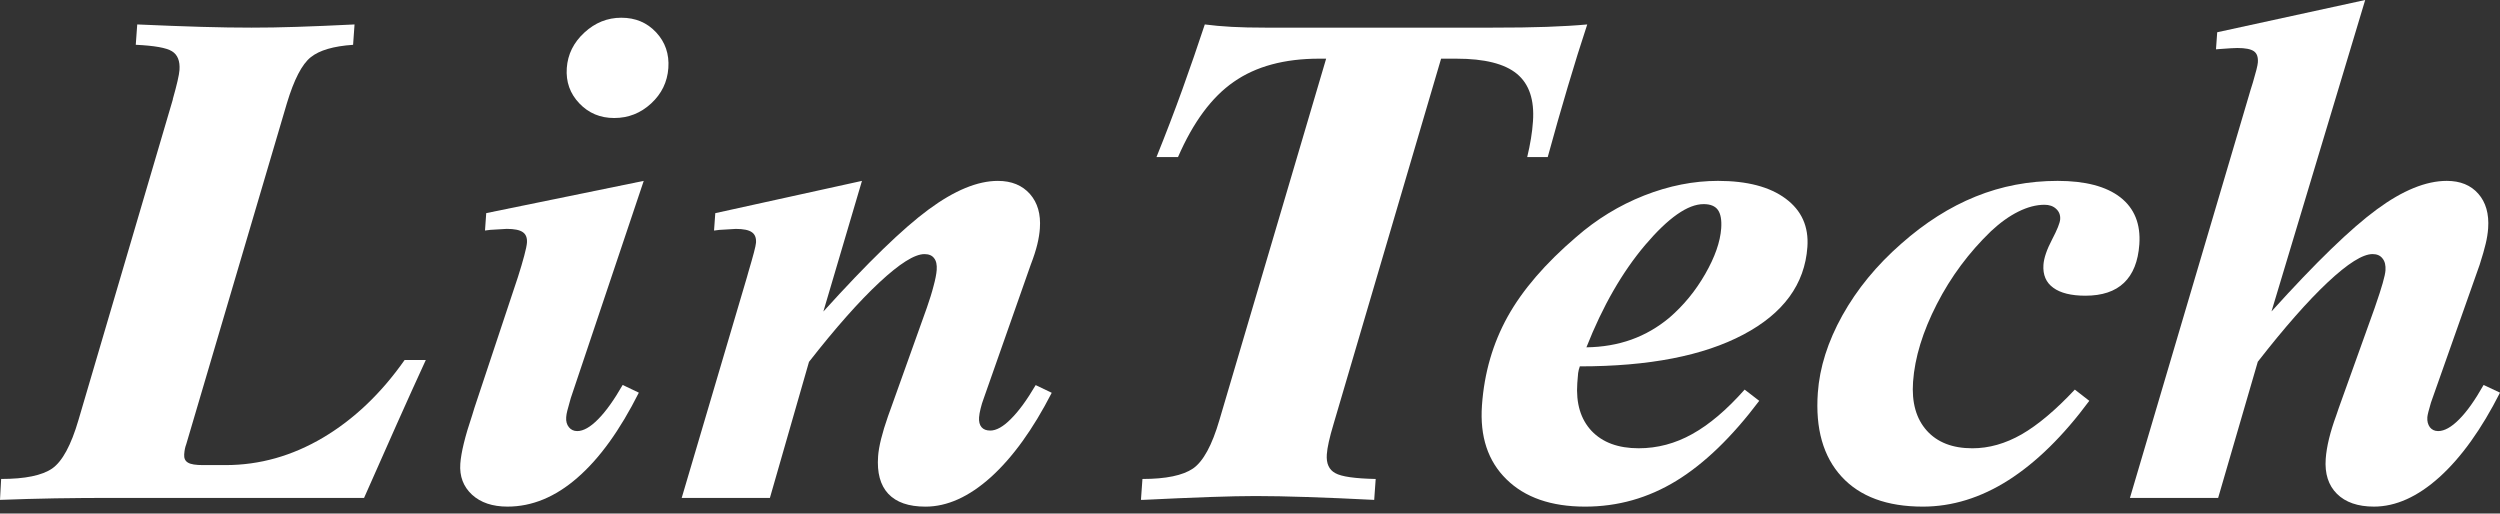 <svg width="185" height="38" viewBox="0 0 185 38" fill="none" xmlns="http://www.w3.org/2000/svg">
<rect x="0" y="0" width="185" height="38" fill="#333333" stroke="none"/>
<path d="M175.024 0L168.091 23.046C171.378 19.405 173.982 16.888 175.897 15.487C177.803 14.086 179.527 13.385 181.063 13.385C182.062 13.385 182.838 13.702 183.396 14.338C183.953 14.974 184.198 15.829 184.123 16.896C184.096 17.263 184.037 17.637 183.943 18.029C183.85 18.42 183.705 18.941 183.494 19.593L180.015 29.441C179.992 29.523 179.95 29.645 179.889 29.8C179.727 30.345 179.636 30.704 179.623 30.875C179.603 31.176 179.668 31.42 179.811 31.616C179.962 31.803 180.161 31.9 180.425 31.9C180.887 31.9 181.411 31.607 181.981 31.029C182.559 30.451 183.155 29.604 183.786 28.487L185 29.057C183.627 31.77 182.134 33.847 180.521 35.306C178.9 36.764 177.28 37.489 175.672 37.489C174.484 37.489 173.566 37.172 172.934 36.544C172.302 35.917 172.025 35.054 172.103 33.954C172.169 33.033 172.435 31.957 172.884 30.736C172.967 30.491 173.03 30.312 173.072 30.182L175.726 22.785L175.789 22.598C176.255 21.262 176.498 20.399 176.525 20.016C176.551 19.641 176.482 19.34 176.308 19.128C176.142 18.908 175.893 18.802 175.572 18.802C174.845 18.802 173.74 19.494 172.255 20.887C170.77 22.281 169.047 24.244 167.077 26.769L164.142 36.846H157.615L166.4 7.136C166.476 6.86 166.583 6.517 166.712 6.11C166.94 5.344 167.065 4.847 167.081 4.627C167.11 4.228 167.013 3.952 166.794 3.796C166.567 3.633 166.159 3.552 165.566 3.552C165.35 3.552 164.936 3.577 164.298 3.625C164.157 3.641 164.049 3.65 163.983 3.65L164.073 2.387L175.024 0Z" fill="white"/>
<path d="M153.537 28.83L154.608 29.661C152.673 32.276 150.669 34.231 148.622 35.535C146.574 36.838 144.457 37.49 142.287 37.49C139.638 37.49 137.636 36.748 136.281 35.274C134.918 33.791 134.33 31.722 134.519 29.067C134.653 27.185 135.258 25.279 136.336 23.34C137.423 21.393 138.868 19.634 140.69 18.037C142.45 16.481 144.282 15.316 146.202 14.542C148.113 13.768 150.137 13.385 152.266 13.385C154.312 13.385 155.859 13.792 156.9 14.598C157.947 15.413 158.417 16.578 158.311 18.085C158.221 19.348 157.841 20.293 157.176 20.928C156.513 21.564 155.557 21.882 154.32 21.882C153.272 21.882 152.477 21.686 151.944 21.295C151.411 20.913 151.162 20.342 151.215 19.593C151.251 19.079 151.469 18.461 151.851 17.728C152.233 17.002 152.433 16.497 152.453 16.229C152.475 15.911 152.37 15.65 152.153 15.455C151.936 15.251 151.646 15.153 151.291 15.153C150.681 15.153 150.033 15.324 149.358 15.659C148.683 15.993 148.013 16.474 147.333 17.109C145.711 18.673 144.372 20.465 143.327 22.502C142.283 24.539 141.693 26.461 141.566 28.253C141.458 29.785 141.793 30.982 142.58 31.863C143.36 32.734 144.484 33.173 145.952 33.173C147.183 33.173 148.394 32.831 149.607 32.139C150.809 31.445 152.125 30.337 153.537 28.83Z" fill="white"/>
<path d="M116.907 27.111C116.846 27.282 116.801 27.454 116.781 27.616C116.761 27.771 116.744 28.015 116.72 28.349C116.614 29.849 116.968 31.021 117.773 31.885C118.587 32.74 119.744 33.172 121.262 33.172C122.648 33.172 123.969 32.822 125.223 32.121C126.486 31.421 127.776 30.329 129.104 28.83L130.183 29.661C128.17 32.333 126.124 34.312 124.045 35.583C121.967 36.854 119.719 37.49 117.301 37.49C114.784 37.49 112.844 36.813 111.479 35.469C110.106 34.126 109.501 32.301 109.665 29.995C109.835 27.592 110.469 25.409 111.567 23.429C112.664 21.458 114.354 19.495 116.638 17.54C118.151 16.22 119.825 15.194 121.666 14.468C123.508 13.743 125.332 13.385 127.131 13.385C129.292 13.385 130.961 13.825 132.136 14.697C133.32 15.576 133.854 16.766 133.747 18.28C133.552 21.034 131.971 23.193 129.013 24.757C126.046 26.33 122.015 27.111 116.907 27.111ZM117.395 25.702C118.584 25.686 119.695 25.498 120.719 25.132C121.744 24.765 122.682 24.22 123.542 23.503C124.587 22.599 125.473 21.523 126.189 20.27C126.904 19.023 127.298 17.899 127.369 16.897C127.412 16.278 127.329 15.822 127.126 15.537C126.925 15.252 126.572 15.105 126.068 15.105C124.897 15.105 123.456 16.116 121.745 18.127C120.043 20.139 118.592 22.663 117.395 25.702Z" fill="white"/>
<path d="M89.155 1.809C89.76 1.89 90.424 1.947 91.148 1.988C91.872 2.028 92.695 2.045 93.627 2.045H96.367H110.426C111.994 2.045 113.332 2.029 114.456 1.988C115.581 1.947 116.584 1.89 117.456 1.809C116.982 3.242 116.502 4.774 116.015 6.42C115.527 8.057 115.033 9.792 114.531 11.625H113.013C113.129 11.145 113.22 10.688 113.292 10.248C113.365 9.809 113.411 9.393 113.439 8.994C113.554 7.389 113.158 6.216 112.254 5.466C111.35 4.717 109.859 4.342 107.78 4.342H106.641L98.681 31.388C98.531 31.877 98.417 32.317 98.333 32.691C98.249 33.058 98.202 33.375 98.184 33.628C98.137 34.296 98.344 34.76 98.812 35.012C99.272 35.273 100.269 35.411 101.801 35.444L101.691 36.992C99.842 36.895 98.188 36.829 96.723 36.78C95.266 36.732 93.989 36.707 92.908 36.707C91.159 36.707 88.38 36.805 84.579 36.991H84.43L84.541 35.444C86.281 35.444 87.529 35.182 88.283 34.67C89.038 34.148 89.692 32.951 90.238 31.077L98.135 4.341H97.623C95.049 4.341 92.937 4.911 91.305 6.052C89.666 7.184 88.296 9.042 87.172 11.624H85.579C86.26 9.938 86.899 8.269 87.494 6.622C88.089 4.969 88.64 3.364 89.155 1.809Z" fill="white"/>
<path d="M63.785 13.385L60.928 23.055C64.214 19.421 66.81 16.904 68.726 15.495C70.641 14.086 72.341 13.386 73.843 13.386C74.857 13.386 75.643 13.712 76.216 14.355C76.781 14.998 77.026 15.845 76.951 16.896C76.926 17.263 76.864 17.654 76.76 18.086C76.655 18.518 76.496 19.015 76.273 19.593L72.799 29.474C72.697 29.743 72.621 29.996 72.563 30.24C72.505 30.476 72.465 30.688 72.451 30.883C72.428 31.201 72.494 31.445 72.631 31.609C72.776 31.78 72.993 31.862 73.282 31.862C73.727 31.862 74.242 31.576 74.811 30.998C75.389 30.428 75.992 29.597 76.64 28.497L77.828 29.067C76.44 31.772 74.939 33.849 73.326 35.308C71.705 36.766 70.093 37.491 68.485 37.491C67.239 37.491 66.329 37.174 65.73 36.538C65.14 35.903 64.892 34.982 64.979 33.769C65.029 33.052 65.273 32.058 65.718 30.787C65.802 30.534 65.875 30.331 65.933 30.192L68.59 22.763C68.787 22.193 68.957 21.663 69.083 21.166C69.216 20.677 69.294 20.278 69.316 19.977C69.343 19.594 69.281 19.301 69.122 19.105C68.972 18.901 68.731 18.804 68.409 18.804C67.682 18.804 66.569 19.505 65.067 20.906C63.565 22.307 61.833 24.262 59.865 26.779L56.972 36.848H50.445L55.277 20.499L55.377 20.141C55.735 18.935 55.928 18.21 55.944 17.966C55.97 17.599 55.864 17.338 55.636 17.183C55.409 17.02 55.011 16.939 54.449 16.939C54.184 16.955 53.778 16.98 53.23 17.012C53.065 17.029 52.939 17.045 52.839 17.062L52.931 15.774L63.785 13.385Z" fill="white"/>
<path d="M45.977 1.312C47.024 1.312 47.882 1.671 48.556 2.396C49.231 3.121 49.531 4.001 49.458 5.035C49.385 6.069 48.96 6.941 48.183 7.658C47.406 8.375 46.498 8.733 45.45 8.733C44.419 8.733 43.561 8.375 42.87 7.649C42.179 6.924 41.87 6.053 41.942 5.035C42.014 4.016 42.448 3.144 43.242 2.412C44.037 1.679 44.945 1.312 45.977 1.312Z" fill="white"/>
<path d="M47.636 13.385L42.236 29.465C42.115 29.897 42.027 30.207 41.982 30.386C41.936 30.564 41.907 30.727 41.898 30.875C41.876 31.176 41.941 31.421 42.101 31.616C42.252 31.803 42.46 31.9 42.716 31.9C43.17 31.9 43.686 31.607 44.255 31.029C44.832 30.451 45.436 29.604 46.077 28.487L47.274 29.057C45.881 31.828 44.37 33.929 42.726 35.354C41.091 36.78 39.366 37.489 37.558 37.489C36.445 37.489 35.574 37.195 34.931 36.609C34.289 36.014 33.996 35.248 34.063 34.311C34.122 33.489 34.413 32.283 34.946 30.711C35.011 30.483 35.065 30.312 35.107 30.182L38.328 20.496C38.518 19.91 38.67 19.38 38.795 18.916C38.918 18.46 38.981 18.142 38.994 17.963C39.021 17.596 38.915 17.336 38.687 17.18C38.459 17.017 38.061 16.937 37.5 16.937C37.234 16.952 36.829 16.977 36.281 17.009C36.123 17.026 35.99 17.042 35.89 17.059L35.981 15.771L47.636 13.385Z" fill="white"/>
<path d="M10.155 1.809C11.956 1.89 13.536 1.947 14.895 1.988C16.253 2.028 17.489 2.045 18.604 2.045C19.619 2.045 20.742 2.029 21.966 1.988C23.198 1.947 24.622 1.89 26.236 1.809L26.129 3.316C24.687 3.414 23.642 3.715 22.994 4.236C22.347 4.75 21.755 5.89 21.225 7.658L13.783 32.87C13.742 32.976 13.709 33.09 13.685 33.204C13.661 33.31 13.643 33.457 13.63 33.628C13.61 33.912 13.703 34.117 13.917 34.238C14.123 34.361 14.49 34.417 15.026 34.417H16.693C19.209 34.417 21.609 33.741 23.899 32.389C26.181 31.036 28.199 29.122 29.943 26.638H31.511C30.827 28.128 30.104 29.717 29.358 31.395C28.612 33.073 27.806 34.89 26.941 36.845H8.476C6.958 36.845 5.496 36.853 4.084 36.877C2.671 36.901 1.307 36.942 0 36.991L0.085 35.443C1.859 35.443 3.115 35.182 3.861 34.669C4.607 34.148 5.262 32.95 5.808 31.076L12.787 7.371L12.791 7.322C13.089 6.272 13.255 5.554 13.282 5.18C13.329 4.512 13.139 4.047 12.728 3.794C12.31 3.534 11.421 3.379 10.047 3.314L10.155 1.809Z" fill="white"/>
</svg>
